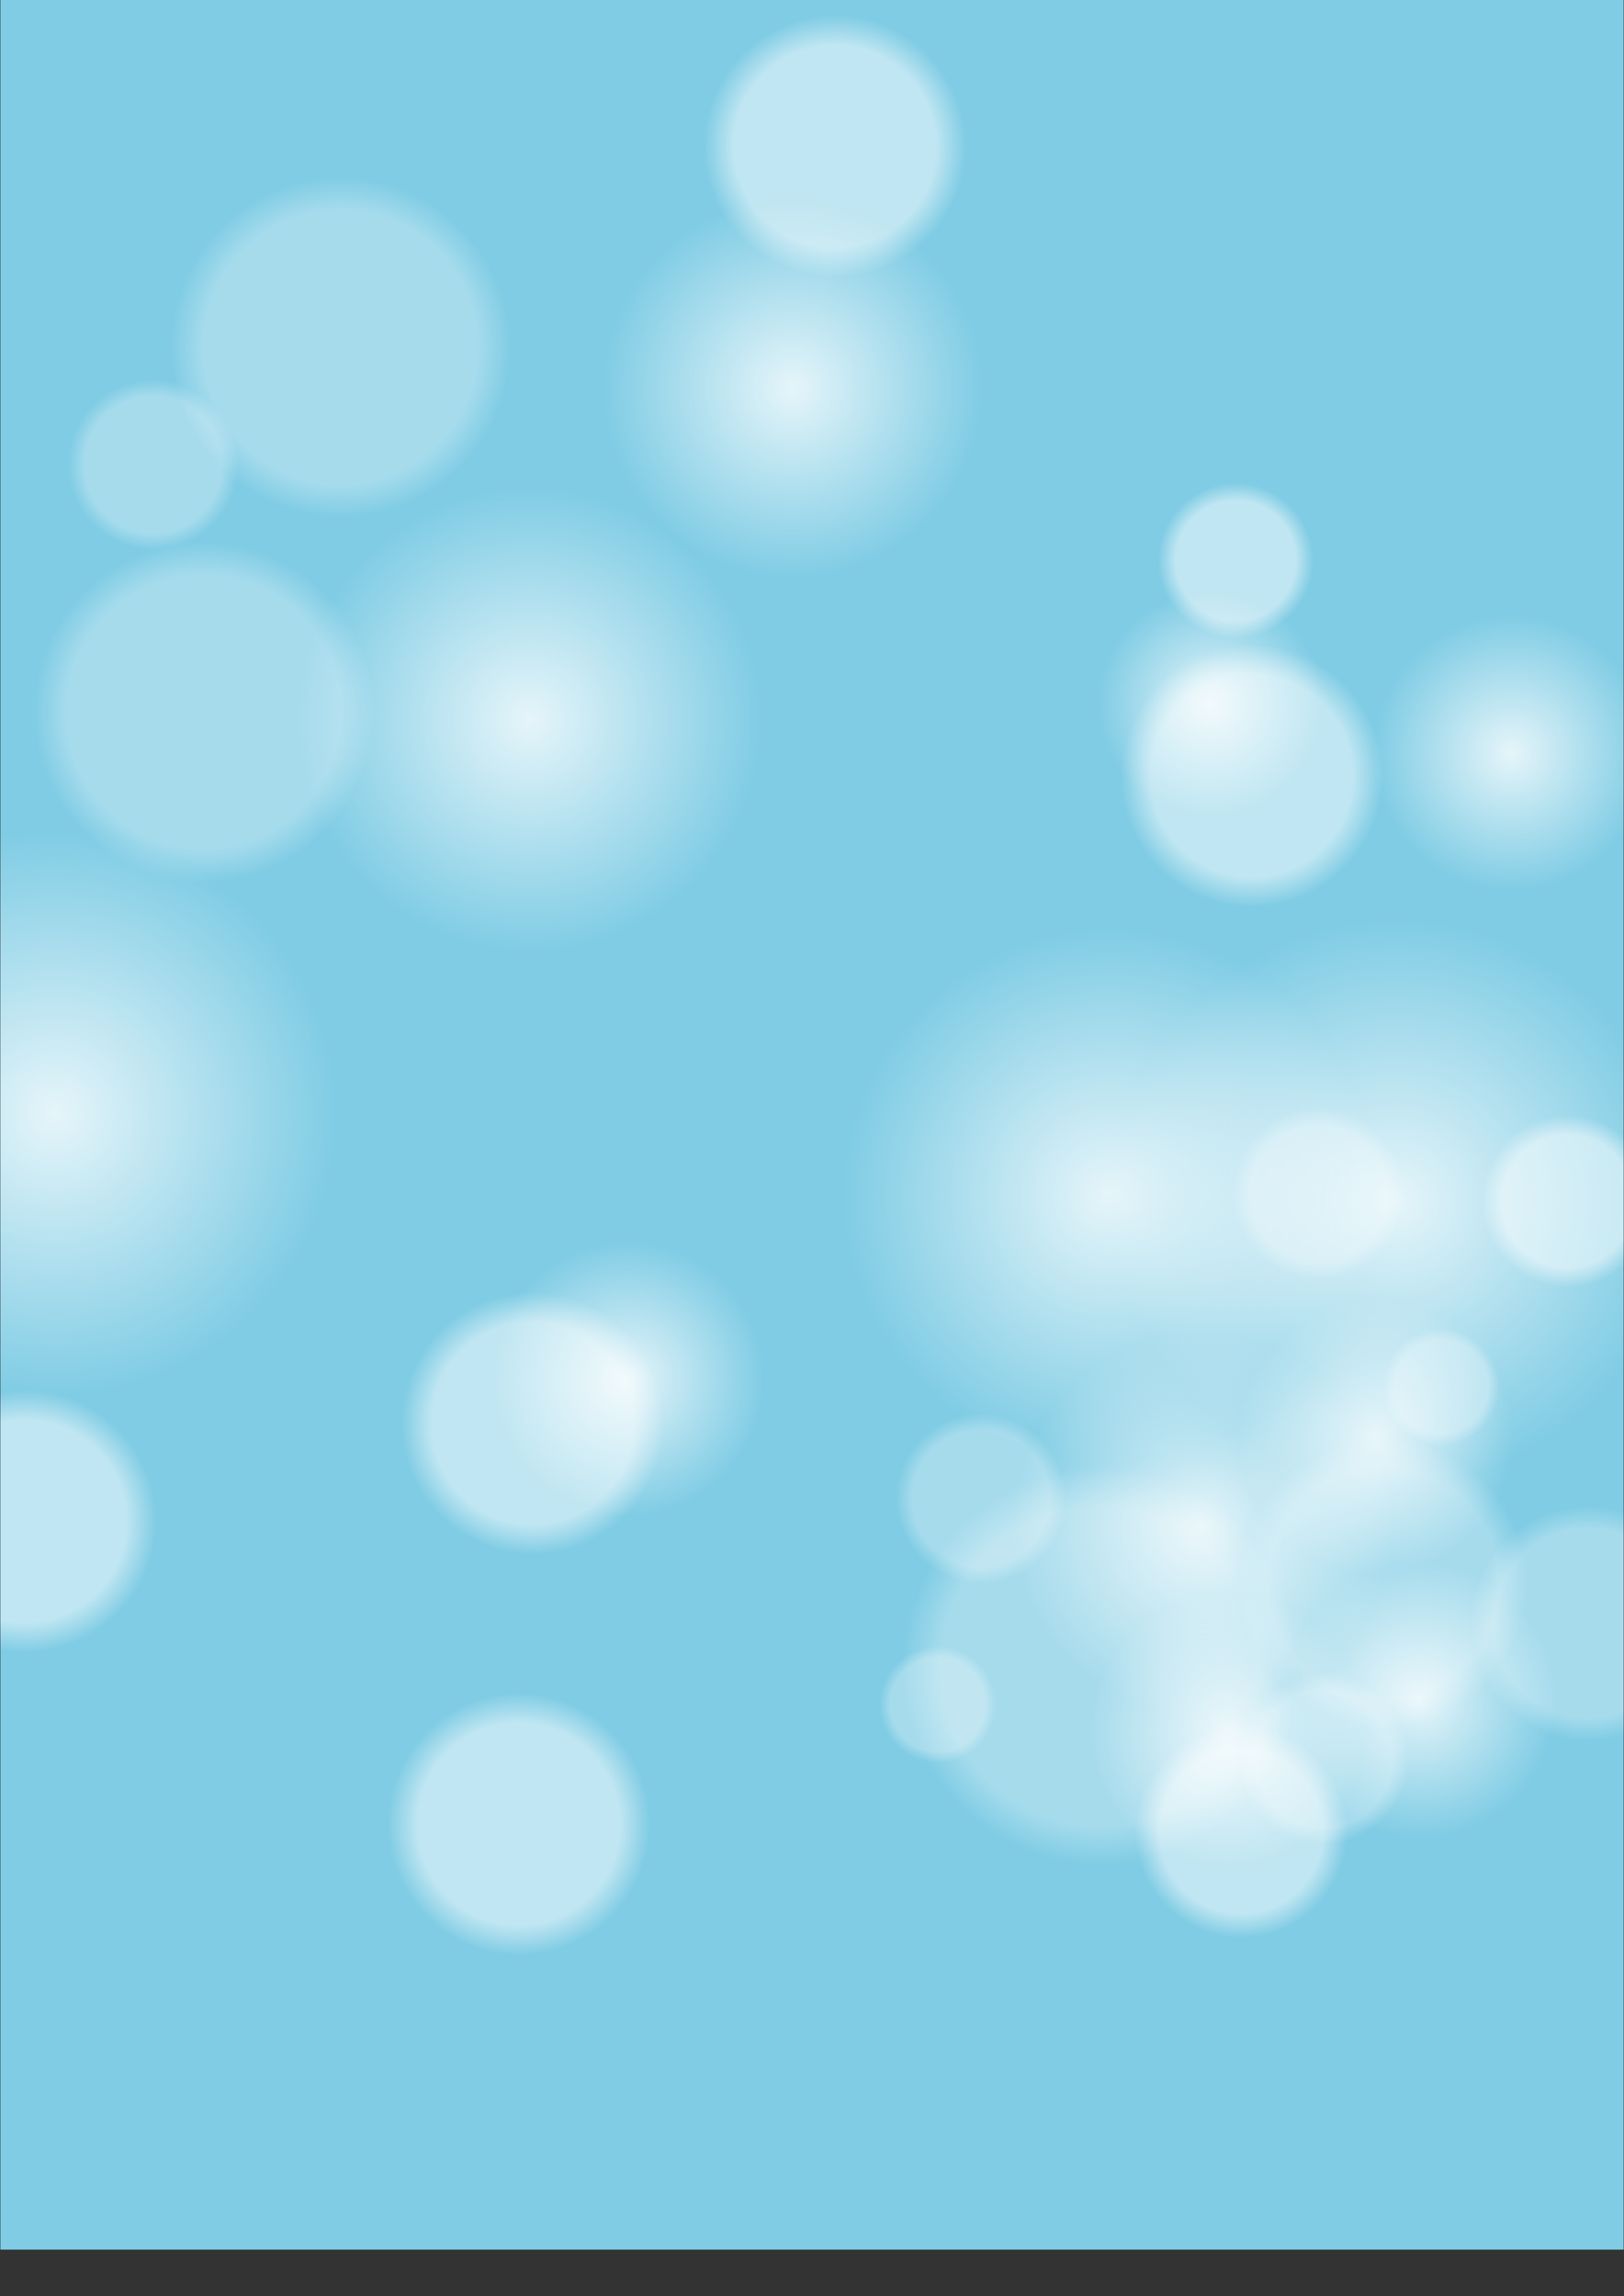 <?xml version="1.0" encoding="UTF-8"?> <svg xmlns="http://www.w3.org/2000/svg" xmlns:xlink="http://www.w3.org/1999/xlink" version="1.1" id="Слой_1" x="0px" y="0px" viewBox="0 0 841.9 1190.6" style="enable-background:new 0 0 841.9 1190.6;" xml:space="preserve"><rect x="0" y="0" width="841.9" height="1190.6" fill="#333333" stroke="none"/> <style type="text/css"> .st0{clip-path:url(#SVGID_00000039851455859874999110000003443020749950634428_);fill:#7FCCE4;} .st1{clip-path:url(#SVGID_00000039851455859874999110000003443020749950634428_);fill:url(#SVGID_00000031910102425525910210000006602170166295605138_);} .st2{clip-path:url(#SVGID_00000039851455859874999110000003443020749950634428_);fill:url(#SVGID_00000057144860675653561060000011349233431888060836_);} .st3{clip-path:url(#SVGID_00000039851455859874999110000003443020749950634428_);fill:url(#SVGID_00000066478323310397929110000004113066938352870296_);} .st4{clip-path:url(#SVGID_00000039851455859874999110000003443020749950634428_);fill:url(#SVGID_00000144310754108988711670000003636864816958605478_);} .st5{clip-path:url(#SVGID_00000039851455859874999110000003443020749950634428_);fill:url(#SVGID_00000122706783033241801520000013843390648513168011_);} .st6{clip-path:url(#SVGID_00000039851455859874999110000003443020749950634428_);fill:url(#SVGID_00000026154201157325894640000008423592476184215981_);} .st7{clip-path:url(#SVGID_00000039851455859874999110000003443020749950634428_);fill:url(#SVGID_00000166639594909797473410000014473346405475910843_);} .st8{clip-path:url(#SVGID_00000039851455859874999110000003443020749950634428_);fill:url(#SVGID_00000061440400773424830280000006034562204563969938_);} .st9{clip-path:url(#SVGID_00000039851455859874999110000003443020749950634428_);fill:url(#SVGID_00000014621100659890301800000006525208708674083458_);} .st10{clip-path:url(#SVGID_00000039851455859874999110000003443020749950634428_);fill:url(#SVGID_00000042711892008968945260000016004250338997558968_);} .st11{clip-path:url(#SVGID_00000039851455859874999110000003443020749950634428_);fill:url(#SVGID_00000045582741057060375900000000028662809363495859_);} .st12{clip-path:url(#SVGID_00000039851455859874999110000003443020749950634428_);fill:url(#SVGID_00000045621286841576520280000014671221290898012346_);} .st13{clip-path:url(#SVGID_00000039851455859874999110000003443020749950634428_);fill:url(#SVGID_00000050635549756306858670000007437019975363104692_);} .st14{clip-path:url(#SVGID_00000039851455859874999110000003443020749950634428_);fill:url(#SVGID_00000002341927575836990830000014854858282279212722_);} .st15{clip-path:url(#SVGID_00000039851455859874999110000003443020749950634428_);fill:url(#SVGID_00000098912577429419719720000008843926504291268261_);} .st16{clip-path:url(#SVGID_00000039851455859874999110000003443020749950634428_);fill:url(#SVGID_00000024707698243024385940000011539500132571199662_);} .st17{clip-path:url(#SVGID_00000039851455859874999110000003443020749950634428_);fill:url(#SVGID_00000070081890221491456300000011313591149988381062_);} .st18{clip-path:url(#SVGID_00000039851455859874999110000003443020749950634428_);fill:url(#SVGID_00000116918106198575143560000007331863157936270222_);} .st19{clip-path:url(#SVGID_00000039851455859874999110000003443020749950634428_);fill:url(#SVGID_00000146469223511259378510000017613602296068185006_);} .st20{clip-path:url(#SVGID_00000039851455859874999110000003443020749950634428_);fill:url(#SVGID_00000023976056990709340010000008017620153233583290_);} .st21{clip-path:url(#SVGID_00000039851455859874999110000003443020749950634428_);fill:url(#SVGID_00000004505439457477004790000013839434733787730850_);} .st22{clip-path:url(#SVGID_00000039851455859874999110000003443020749950634428_);fill:url(#SVGID_00000142860256937694330160000001590254725485794995_);} .st23{clip-path:url(#SVGID_00000039851455859874999110000003443020749950634428_);fill:url(#SVGID_00000075136179428158014580000004207626112376280204_);} .st24{clip-path:url(#SVGID_00000039851455859874999110000003443020749950634428_);fill:url(#SVGID_00000176020478078779818460000014459070664030263446_);} .st25{clip-path:url(#SVGID_00000039851455859874999110000003443020749950634428_);fill:url(#SVGID_00000021799617585963635750000002566217328919831464_);} .st26{clip-path:url(#SVGID_00000039851455859874999110000003443020749950634428_);fill:url(#SVGID_00000047758107056298846240000001784124931864062883_);} .st27{clip-path:url(#SVGID_00000039851455859874999110000003443020749950634428_);fill:url(#SVGID_00000167366361727094433020000017325034273219442870_);} .st28{clip-path:url(#SVGID_00000039851455859874999110000003443020749950634428_);fill:url(#SVGID_00000104673803359772239020000011882413754148009119_);} .st29{clip-path:url(#SVGID_00000039851455859874999110000003443020749950634428_);fill:#6A89AB;} .st30{clip-path:url(#SVGID_00000039851455859874999110000003443020749950634428_);fill:url(#SVGID_00000139289227231646490380000015106013016138662539_);} .st31{clip-path:url(#SVGID_00000039851455859874999110000003443020749950634428_);fill:url(#SVGID_00000120543741140155249550000002791089939930350505_);} .st32{clip-path:url(#SVGID_00000039851455859874999110000003443020749950634428_);fill:url(#SVGID_00000063600167627886135710000016277549172581520264_);} </style> <g> <defs> <rect id="SVGID_1_" x="0.2" y="0" width="841.5" height="1190.6"></rect> </defs> <clipPath id="SVGID_00000057827796416850021710000001262650079978338724_"> <use xlink:href="#SVGID_1_" style="overflow:visible;"></use> </clipPath> <rect x="0.2" y="-24.2" style="clip-path:url(#SVGID_00000057827796416850021710000001262650079978338724_);fill:#7FCCE4;" width="841.5" height="1190.6"></rect> <radialGradient id="SVGID_00000165939487555077583410000017390047298225542834_" cx="885.685" cy="82.677" r="119.697" gradientTransform="matrix(0 -1 1 0 487.847 1749.75)" gradientUnits="userSpaceOnUse"> <stop offset="0.691" style="stop-color:#FFFFFF;stop-opacity:0.3"></stop> <stop offset="0.837" style="stop-color:#FFFFFF;stop-opacity:4.240200e-02"></stop> <stop offset="0.861" style="stop-color:#FFFFFF;stop-opacity:0"></stop> </radialGradient> <circle style="clip-path:url(#SVGID_00000057827796416850021710000001262650079978338724_);fill:url(#SVGID_00000165939487555077583410000017390047298225542834_);" cx="570.5" cy="864.1" r="119.7"></circle> <radialGradient id="SVGID_00000128473985566579169430000013275451250748837513_" cx="959.101" cy="135.668" r="115.344" gradientTransform="matrix(0 -1 1 0 487.847 1749.75)" gradientUnits="userSpaceOnUse"> <stop offset="0" style="stop-color:#FFFFFF;stop-opacity:0.8"></stop> <stop offset="0.858" style="stop-color:#FFFFFF;stop-opacity:0"></stop> </radialGradient> <circle style="clip-path:url(#SVGID_00000057827796416850021710000001262650079978338724_);fill:url(#SVGID_00000128473985566579169430000013275451250748837513_);" cx="623.5" cy="790.6" r="115.3"></circle> <radialGradient id="SVGID_00000059271789435867600860000007682296698862154902_" cx="1548.571" cy="-76.924" r="115.344" gradientTransform="matrix(0 -1 1 0 487.847 1749.75)" gradientUnits="userSpaceOnUse"> <stop offset="0" style="stop-color:#FFFFFF;stop-opacity:0.8"></stop> <stop offset="0.858" style="stop-color:#FFFFFF;stop-opacity:0"></stop> </radialGradient> <circle style="clip-path:url(#SVGID_00000057827796416850021710000001262650079978338724_);fill:url(#SVGID_00000059271789435867600860000007682296698862154902_);" cx="410.9" cy="201.2" r="115.3"></circle> <radialGradient id="SVGID_00000155132729090365571930000016016089945616832396_" cx="1172.443" cy="-459.256" r="171.19" gradientTransform="matrix(0 -1 1 0 487.847 1749.75)" gradientUnits="userSpaceOnUse"> <stop offset="0" style="stop-color:#FFFFFF;stop-opacity:0.8"></stop> <stop offset="0.858" style="stop-color:#FFFFFF;stop-opacity:0"></stop> </radialGradient> <circle style="clip-path:url(#SVGID_00000057827796416850021710000001262650079978338724_);fill:url(#SVGID_00000155132729090365571930000016016089945616832396_);" cx="28.6" cy="577.3" r="171.2"></circle> <radialGradient id="SVGID_00000084513038513853673040000016999689499550816679_" cx="1126.919" cy="236.074" r="171.19" gradientTransform="matrix(0 -1 1 0 487.847 1749.75)" gradientUnits="userSpaceOnUse"> <stop offset="0" style="stop-color:#FFFFFF;stop-opacity:0.8"></stop> <stop offset="0.858" style="stop-color:#FFFFFF;stop-opacity:0"></stop> </radialGradient> <circle style="clip-path:url(#SVGID_00000057827796416850021710000001262650079978338724_);fill:url(#SVGID_00000084513038513853673040000016999689499550816679_);" cx="723.9" cy="622.8" r="171.2"></circle> <radialGradient id="SVGID_00000076591831561524797660000008228541863016862614_" cx="1376.667" cy="-213.191" r="141.022" gradientTransform="matrix(0 -1 1 0 487.847 1749.75)" gradientUnits="userSpaceOnUse"> <stop offset="0" style="stop-color:#FFFFFF;stop-opacity:0.8"></stop> <stop offset="0.858" style="stop-color:#FFFFFF;stop-opacity:0"></stop> </radialGradient> <circle style="clip-path:url(#SVGID_00000057827796416850021710000001262650079978338724_);fill:url(#SVGID_00000076591831561524797660000008228541863016862614_);" cx="274.7" cy="373.1" r="141"></circle> <radialGradient id="SVGID_00000042013600509033159010000008794745377316320426_" cx="1130.099" cy="87.027" r="161.805" gradientTransform="matrix(0 -1 1 0 487.847 1749.75)" gradientUnits="userSpaceOnUse"> <stop offset="0" style="stop-color:#FFFFFF;stop-opacity:0.8"></stop> <stop offset="0.858" style="stop-color:#FFFFFF;stop-opacity:0"></stop> </radialGradient> <circle style="clip-path:url(#SVGID_00000057827796416850021710000001262650079978338724_);fill:url(#SVGID_00000042013600509033159010000008794745377316320426_);" cx="574.9" cy="619.7" r="161.8"></circle> <radialGradient id="SVGID_00000034779710497387364240000010906428207212771994_" cx="867.955" cy="248.076" r="83.231" gradientTransform="matrix(0 -1 1 0 487.847 1749.75)" gradientUnits="userSpaceOnUse"> <stop offset="0" style="stop-color:#FFFFFF;stop-opacity:0.8"></stop> <stop offset="0.858" style="stop-color:#FFFFFF;stop-opacity:0"></stop> </radialGradient> <circle style="clip-path:url(#SVGID_00000057827796416850021710000001262650079978338724_);fill:url(#SVGID_00000034779710497387364240000010906428207212771994_);" cx="735.9" cy="881.8" r="83.2"></circle> <radialGradient id="SVGID_00000137813359985700096140000012156452142798709667_" cx="1034.769" cy="-162.525" r="83.231" gradientTransform="matrix(0 -1 1 0 487.847 1749.75)" gradientUnits="userSpaceOnUse"> <stop offset="0" style="stop-color:#FFFFFF;stop-opacity:0.8"></stop> <stop offset="0.858" style="stop-color:#FFFFFF;stop-opacity:0"></stop> </radialGradient> <circle style="clip-path:url(#SVGID_00000057827796416850021710000001262650079978338724_);fill:url(#SVGID_00000137813359985700096140000012156452142798709667_);" cx="325.3" cy="715" r="83.2"></circle> <radialGradient id="SVGID_00000046325347031256654780000012473934108057863611_" cx="1004.445" cy="225.286" r="83.231" gradientTransform="matrix(0 -1 1 0 487.847 1749.75)" gradientUnits="userSpaceOnUse"> <stop offset="0" style="stop-color:#FFFFFF;stop-opacity:0.8"></stop> <stop offset="0.858" style="stop-color:#FFFFFF;stop-opacity:0"></stop> </radialGradient> <circle style="clip-path:url(#SVGID_00000057827796416850021710000001262650079978338724_);fill:url(#SVGID_00000046325347031256654780000012473934108057863611_);" cx="713.1" cy="745.3" r="83.2"></circle> <radialGradient id="SVGID_00000043451196625881887470000008179323224947397055_" cx="852.18" cy="148.36" r="83.231" gradientTransform="matrix(0 -1 1 0 487.847 1749.75)" gradientUnits="userSpaceOnUse"> <stop offset="0" style="stop-color:#FFFFFF;stop-opacity:0.8"></stop> <stop offset="0.858" style="stop-color:#FFFFFF;stop-opacity:0"></stop> </radialGradient> <circle style="clip-path:url(#SVGID_00000057827796416850021710000001262650079978338724_);fill:url(#SVGID_00000043451196625881887470000008179323224947397055_);" cx="636.2" cy="897.6" r="83.2"></circle> <radialGradient id="SVGID_00000129191660947400113470000002302089693431921042_" cx="1673.852" cy="-55.019" r="79.404" gradientTransform="matrix(0 -1 1 0 487.847 1749.75)" gradientUnits="userSpaceOnUse"> <stop offset="0.662" style="stop-color:#FFFFFF;stop-opacity:0.5"></stop> <stop offset="0.858" style="stop-color:#FFFFFF;stop-opacity:0"></stop> </radialGradient> <circle style="clip-path:url(#SVGID_00000057827796416850021710000001262650079978338724_);fill:url(#SVGID_00000129191660947400113470000002302089693431921042_);" cx="432.8" cy="75.9" r="79.4"></circle> <radialGradient id="SVGID_00000003084809295308297080000000786338968894081451_" cx="1347.412" cy="161.044" r="79.404" gradientTransform="matrix(0 -1 1 0 487.847 1749.75)" gradientUnits="userSpaceOnUse"> <stop offset="0.662" style="stop-color:#FFFFFF;stop-opacity:0.5"></stop> <stop offset="0.858" style="stop-color:#FFFFFF;stop-opacity:0"></stop> </radialGradient> <circle style="clip-path:url(#SVGID_00000057827796416850021710000001262650079978338724_);fill:url(#SVGID_00000003084809295308297080000000786338968894081451_);" cx="648.9" cy="402.3" r="79.4"></circle> <radialGradient id="SVGID_00000045600672344587537180000016383320565641721478_" cx="1011.805" cy="-211.75" r="79.404" gradientTransform="matrix(0 -1 1 0 487.847 1749.75)" gradientUnits="userSpaceOnUse"> <stop offset="0.662" style="stop-color:#FFFFFF;stop-opacity:0.5"></stop> <stop offset="0.858" style="stop-color:#FFFFFF;stop-opacity:0"></stop> </radialGradient> <circle style="clip-path:url(#SVGID_00000057827796416850021710000001262650079978338724_);fill:url(#SVGID_00000045600672344587537180000016383320565641721478_);" cx="276.1" cy="737.9" r="79.4"></circle> <radialGradient id="SVGID_00000047749444313291360240000010802776707287210172_" cx="961.046" cy="-474.777" r="79.404" gradientTransform="matrix(0 -1 1 0 487.847 1749.75)" gradientUnits="userSpaceOnUse"> <stop offset="0.662" style="stop-color:#FFFFFF;stop-opacity:0.5"></stop> <stop offset="0.858" style="stop-color:#FFFFFF;stop-opacity:0"></stop> </radialGradient> <circle style="clip-path:url(#SVGID_00000057827796416850021710000001262650079978338724_);fill:url(#SVGID_00000047749444313291360240000010802776707287210172_);" cx="13.1" cy="788.7" r="79.4"></circle> <radialGradient id="SVGID_00000135669631346722003220000006236804043723195816_" cx="803.949" cy="-218.849" r="79.404" gradientTransform="matrix(0 -1 1 0 487.847 1749.75)" gradientUnits="userSpaceOnUse"> <stop offset="0.662" style="stop-color:#FFFFFF;stop-opacity:0.5"></stop> <stop offset="0.858" style="stop-color:#FFFFFF;stop-opacity:0"></stop> </radialGradient> <circle style="clip-path:url(#SVGID_00000057827796416850021710000001262650079978338724_);fill:url(#SVGID_00000135669631346722003220000006236804043723195816_);" cx="269" cy="945.8" r="79.4"></circle> <radialGradient id="SVGID_00000054987194000687275880000005195266717530165644_" cx="799.875" cy="155.647" r="64.138" gradientTransform="matrix(0 -1 1 0 487.847 1749.75)" gradientUnits="userSpaceOnUse"> <stop offset="0.662" style="stop-color:#FFFFFF;stop-opacity:0.5"></stop> <stop offset="0.858" style="stop-color:#FFFFFF;stop-opacity:0"></stop> </radialGradient> <circle style="clip-path:url(#SVGID_00000057827796416850021710000001262650079978338724_);fill:url(#SVGID_00000054987194000687275880000005195266717530165644_);" cx="643.5" cy="949.9" r="64.1"></circle> <radialGradient id="SVGID_00000116949847921052992110000002523088588348858297_" cx="1126.919" cy="324.898" r="52.05" gradientTransform="matrix(0 -1 1 0 487.847 1749.75)" gradientUnits="userSpaceOnUse"> <stop offset="0.662" style="stop-color:#FFFFFF;stop-opacity:0.5"></stop> <stop offset="0.858" style="stop-color:#FFFFFF;stop-opacity:0"></stop> </radialGradient> <circle style="clip-path:url(#SVGID_00000057827796416850021710000001262650079978338724_);fill:url(#SVGID_00000116949847921052992110000002523088588348858297_);" cx="812.7" cy="622.8" r="52"></circle> <radialGradient id="SVGID_00000095331905726150369970000005900530365662070713_" cx="972.795" cy="20.739" r="51.365" gradientTransform="matrix(0 -1 1 0 487.847 1749.75)" gradientUnits="userSpaceOnUse"> <stop offset="0.691" style="stop-color:#FFFFFF;stop-opacity:0.3"></stop> <stop offset="0.837" style="stop-color:#FFFFFF;stop-opacity:4.240200e-02"></stop> <stop offset="0.861" style="stop-color:#FFFFFF;stop-opacity:0"></stop> </radialGradient> <circle style="clip-path:url(#SVGID_00000057827796416850021710000001262650079978338724_);fill:url(#SVGID_00000095331905726150369970000005900530365662070713_);" cx="508.6" cy="777" r="51.4"></circle> <radialGradient id="SVGID_00000117656954105340452390000009218523613678717857_" cx="1508.807" cy="-408.455" r="51.365" gradientTransform="matrix(0 -1 1 0 487.847 1749.75)" gradientUnits="userSpaceOnUse"> <stop offset="0.691" style="stop-color:#FFFFFF;stop-opacity:0.3"></stop> <stop offset="0.837" style="stop-color:#FFFFFF;stop-opacity:4.240200e-02"></stop> <stop offset="0.861" style="stop-color:#FFFFFF;stop-opacity:0"></stop> </radialGradient> <circle style="clip-path:url(#SVGID_00000057827796416850021710000001262650079978338724_);fill:url(#SVGID_00000117656954105340452390000009218523613678717857_);" cx="79.4" cy="240.9" r="51.4"></circle> <radialGradient id="SVGID_00000137123859638836769370000001350249496053477506_" cx="1030.578" cy="259.284" r="35.321" gradientTransform="matrix(0 -1 1 0 487.847 1749.75)" gradientUnits="userSpaceOnUse"> <stop offset="0.691" style="stop-color:#FFFFFF;stop-opacity:0.3"></stop> <stop offset="0.837" style="stop-color:#FFFFFF;stop-opacity:4.240200e-02"></stop> <stop offset="0.861" style="stop-color:#FFFFFF;stop-opacity:0"></stop> </radialGradient> <circle style="clip-path:url(#SVGID_00000057827796416850021710000001262650079978338724_);fill:url(#SVGID_00000137123859638836769370000001350249496053477506_);" cx="747.1" cy="719.2" r="35.3"></circle> <radialGradient id="SVGID_00000077323716874013199340000003523628206075696063_" cx="865.966" cy="-1.699" r="35.321" gradientTransform="matrix(0 -1 1 0 487.847 1749.75)" gradientUnits="userSpaceOnUse"> <stop offset="0.691" style="stop-color:#FFFFFF;stop-opacity:0.3"></stop> <stop offset="0.837" style="stop-color:#FFFFFF;stop-opacity:4.240200e-02"></stop> <stop offset="0.861" style="stop-color:#FFFFFF;stop-opacity:0"></stop> </radialGradient> <circle style="clip-path:url(#SVGID_00000057827796416850021710000001262650079978338724_);fill:url(#SVGID_00000077323716874013199340000003523628206075696063_);" cx="486.1" cy="883.8" r="35.3"></circle> <radialGradient id="SVGID_00000161615359821784483330000011030418269132303755_" cx="1569.704" cy="-311.282" r="102.731" gradientTransform="matrix(0 -1 1 0 487.847 1749.75)" gradientUnits="userSpaceOnUse"> <stop offset="0.691" style="stop-color:#FFFFFF;stop-opacity:0.3"></stop> <stop offset="0.837" style="stop-color:#FFFFFF;stop-opacity:4.240200e-02"></stop> <stop offset="0.861" style="stop-color:#FFFFFF;stop-opacity:0"></stop> </radialGradient> <circle style="clip-path:url(#SVGID_00000057827796416850021710000001262650079978338724_);fill:url(#SVGID_00000161615359821784483330000011030418269132303755_);" cx="176.6" cy="180" r="102.7"></circle> <radialGradient id="SVGID_00000044899391309575367840000013356318847166902944_" cx="928.941" cy="228.955" r="87.277" gradientTransform="matrix(0 -1 1 0 487.847 1749.75)" gradientUnits="userSpaceOnUse"> <stop offset="0.691" style="stop-color:#FFFFFF;stop-opacity:0.3"></stop> <stop offset="0.837" style="stop-color:#FFFFFF;stop-opacity:4.240200e-02"></stop> <stop offset="0.861" style="stop-color:#FFFFFF;stop-opacity:0"></stop> </radialGradient> <circle style="clip-path:url(#SVGID_00000057827796416850021710000001262650079978338724_);fill:url(#SVGID_00000044899391309575367840000013356318847166902944_);" cx="716.8" cy="820.8" r="87.3"></circle> <radialGradient id="SVGID_00000147899463978897899100000008807265691102416303_" cx="908.084" cy="335.415" r="70.934" gradientTransform="matrix(0 -1 1 0 487.847 1749.75)" gradientUnits="userSpaceOnUse"> <stop offset="0.691" style="stop-color:#FFFFFF;stop-opacity:0.3"></stop> <stop offset="0.837" style="stop-color:#FFFFFF;stop-opacity:4.240200e-02"></stop> <stop offset="0.861" style="stop-color:#FFFFFF;stop-opacity:0"></stop> </radialGradient> <circle style="clip-path:url(#SVGID_00000057827796416850021710000001262650079978338724_);fill:url(#SVGID_00000147899463978897899100000008807265691102416303_);" cx="823.3" cy="841.7" r="70.9"></circle> <radialGradient id="SVGID_00000052088521400176098880000016516616804396866734_" cx="837.724" cy="198.408" r="51.456" gradientTransform="matrix(0 -1 1 0 487.847 1749.75)" gradientUnits="userSpaceOnUse"> <stop offset="0.691" style="stop-color:#FFFFFF;stop-opacity:0.3"></stop> <stop offset="0.837" style="stop-color:#FFFFFF;stop-opacity:4.240200e-02"></stop> <stop offset="0.861" style="stop-color:#FFFFFF;stop-opacity:0"></stop> </radialGradient> <circle style="clip-path:url(#SVGID_00000057827796416850021710000001262650079978338724_);fill:url(#SVGID_00000052088521400176098880000016516616804396866734_);" cx="686.3" cy="912" r="51.5"></circle> <radialGradient id="SVGID_00000015323136763244598140000001515828258008984506_" cx="1130.805" cy="195.659" r="51.456" gradientTransform="matrix(0 -1 1 0 487.847 1749.75)" gradientUnits="userSpaceOnUse"> <stop offset="0.691" style="stop-color:#FFFFFF;stop-opacity:0.3"></stop> <stop offset="0.837" style="stop-color:#FFFFFF;stop-opacity:4.240200e-02"></stop> <stop offset="0.861" style="stop-color:#FFFFFF;stop-opacity:0"></stop> </radialGradient> <circle style="clip-path:url(#SVGID_00000057827796416850021710000001262650079978338724_);fill:url(#SVGID_00000015323136763244598140000001515828258008984506_);" cx="683.5" cy="618.9" r="51.5"></circle> <radialGradient id="SVGID_00000086662683572423340580000007094346531697919139_" cx="1380.548" cy="-382.201" r="102.731" gradientTransform="matrix(0 -1 1 0 487.847 1749.75)" gradientUnits="userSpaceOnUse"> <stop offset="0.691" style="stop-color:#FFFFFF;stop-opacity:0.3"></stop> <stop offset="0.837" style="stop-color:#FFFFFF;stop-opacity:4.240200e-02"></stop> <stop offset="0.861" style="stop-color:#FFFFFF;stop-opacity:0"></stop> </radialGradient> <circle style="clip-path:url(#SVGID_00000057827796416850021710000001262650079978338724_);fill:url(#SVGID_00000086662683572423340580000007094346531697919139_);" cx="105.6" cy="369.2" r="102.7"></circle> <path style="clip-path:url(#SVGID_00000057827796416850021710000001262650079978338724_);fill:#6A89AB;" d="M863.1,146 c-1.6,0-2.8,0-4.1,0C860.7,143.1,860.7,143.1,863.1,146z"></path> <radialGradient id="SVGID_00000081632077255022475790000006605260599170372008_" cx="1384.789" cy="139.764" r="68.409" gradientTransform="matrix(0 -1 1 0 487.847 1749.75)" gradientUnits="userSpaceOnUse"> <stop offset="0" style="stop-color:#FFFFFF;stop-opacity:0.8"></stop> <stop offset="0.858" style="stop-color:#FFFFFF;stop-opacity:0"></stop> </radialGradient> <circle style="clip-path:url(#SVGID_00000057827796416850021710000001262650079978338724_);fill:url(#SVGID_00000081632077255022475790000006605260599170372008_);" cx="627.6" cy="365" r="68.4"></circle> <radialGradient id="SVGID_00000024002995323280009100000002973182056345212554_" cx="1359.351" cy="295.611" r="83.638" gradientTransform="matrix(0 -1 1 0 487.847 1749.75)" gradientUnits="userSpaceOnUse"> <stop offset="0" style="stop-color:#FFFFFF;stop-opacity:0.8"></stop> <stop offset="0.858" style="stop-color:#FFFFFF;stop-opacity:0"></stop> </radialGradient> <circle style="clip-path:url(#SVGID_00000057827796416850021710000001262650079978338724_);fill:url(#SVGID_00000024002995323280009100000002973182056345212554_);" cx="783.5" cy="390.4" r="83.6"></circle> <radialGradient id="SVGID_00000150816343889175240650000000381242666263745720_" cx="1459.092" cy="152.756" r="47.093" gradientTransform="matrix(0 -1 1 0 487.847 1749.75)" gradientUnits="userSpaceOnUse"> <stop offset="0.662" style="stop-color:#FFFFFF;stop-opacity:0.5"></stop> <stop offset="0.858" style="stop-color:#FFFFFF;stop-opacity:0"></stop> </radialGradient> <circle style="clip-path:url(#SVGID_00000057827796416850021710000001262650079978338724_);fill:url(#SVGID_00000150816343889175240650000000381242666263745720_);" cx="640.6" cy="290.7" r="47.1"></circle> </g> </svg> 